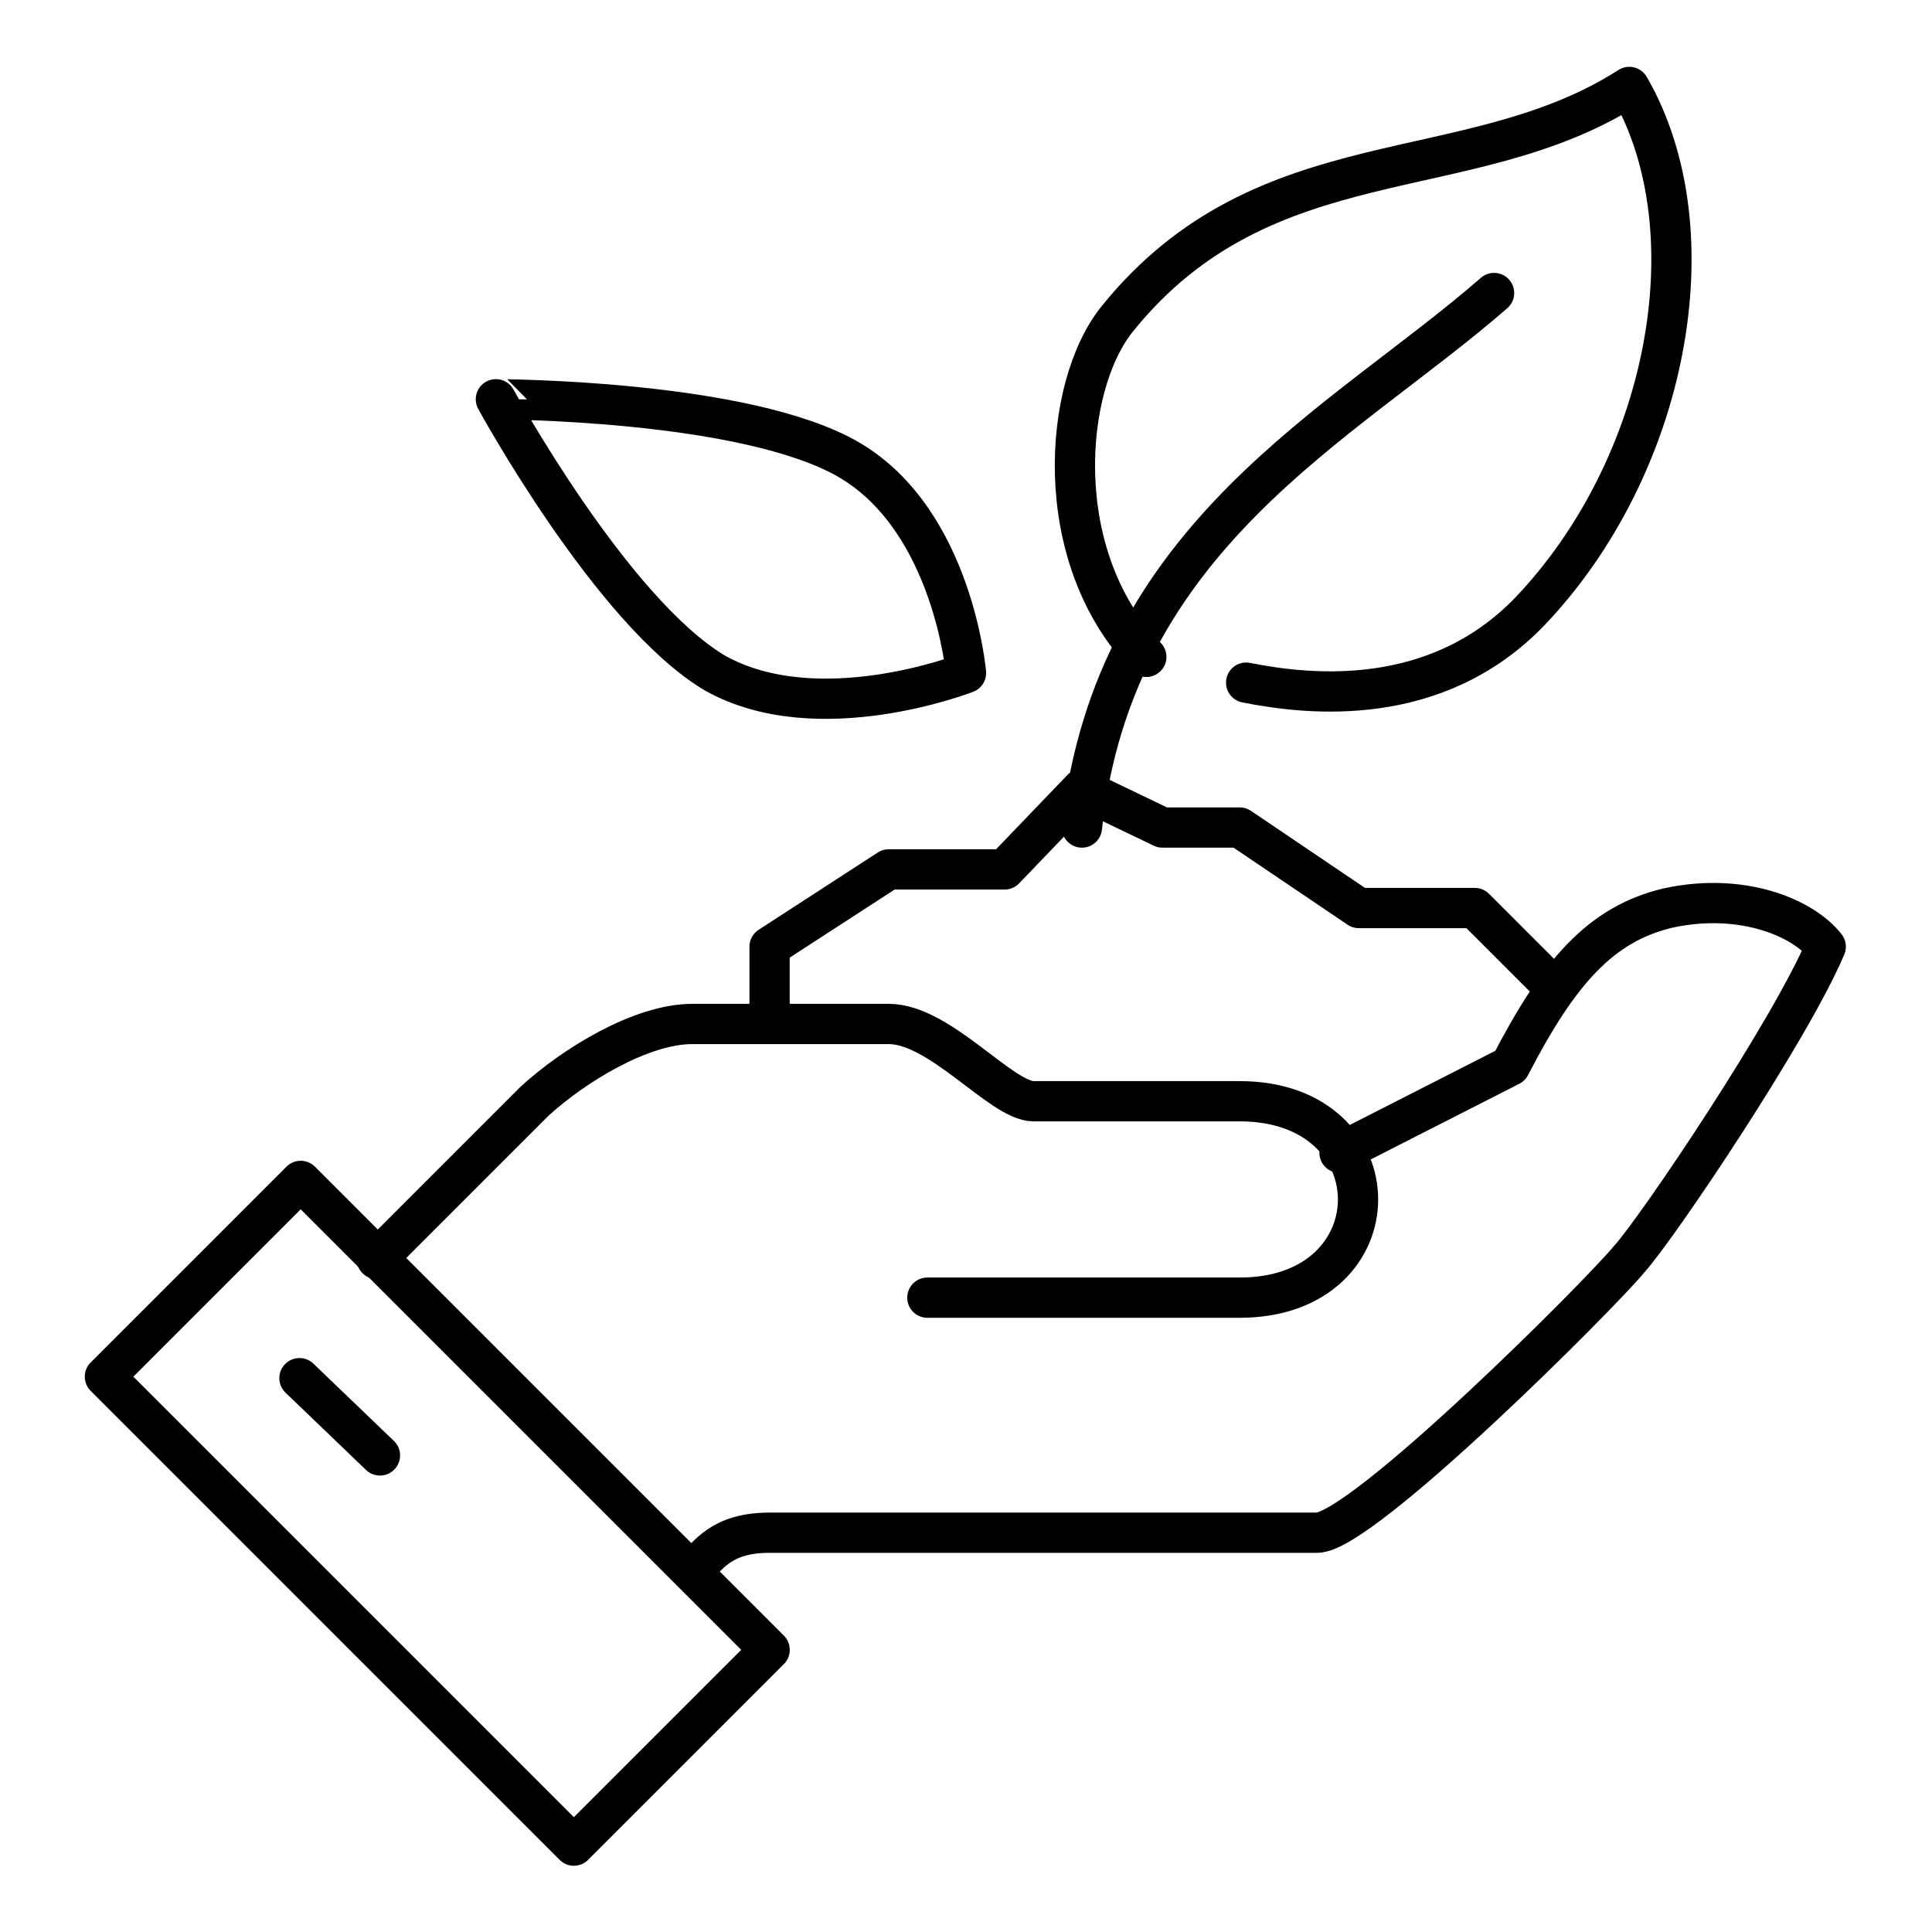 <?xml version="1.0" encoding="utf-8"?>
<!-- Generator: Adobe Illustrator 26.3.1, SVG Export Plug-In . SVG Version: 6.00 Build 0)  -->
<svg version="1.1" id="Layer_1" xmlns="http://www.w3.org/2000/svg" xmlns:xlink="http://www.w3.org/1999/xlink" x="0px" y="0px"
	 viewBox="0 0 60 60" style="enable-background:new 0 0 60 60;" xml:space="preserve">
<style type="text/css">
	.st0{fill:none;stroke:#000000;stroke-width:1.25;stroke-linecap:round;stroke-linejoin:round;stroke-miterlimit:10;}
</style>
<g>
	<path class="st0" d="M21.5,48.8c0.5-0.5,0.9-1.2,2.4-1.2c1.5,0,15.5,0,17,0c1.4,0,8.8-7.4,9.7-8.5c0.9-1,5-7.1,6.1-9.7
		c-0.7-0.9-2.6-1.7-4.9-1.2c-2.1,0.5-3.4,2-4.9,4.9l-5.3,2.7"/>
	<path class="st0" d="M28.8,40.3c0,0,8.5,0,9.7,0c4.9,0,4.9-6.1,0-6.1c-1.2,0-3,0-6.4,0c-1,0-2.9-2.4-4.5-2.4c-0.7,0-4.4,0-6.1,0
		c-1.6,0-3.7,1.3-4.9,2.4c-1.8,1.8-4.9,4.9-4.9,4.9"/>
	
		<rect x="9.3" y="36.7" transform="matrix(0.707 -0.707 0.707 0.707 -29.264 23.382)" class="st0" width="8.6" height="20.6"/>
	<line class="st0" x1="9.3" y1="42.8" x2="11.8" y2="45.2"/>
	<polyline class="st0" points="48.2,30.6 45.8,28.2 42.2,28.2 38.5,25.7 36.1,25.7 33.6,24.5 31.2,27 27.6,27 23.9,29.4 23.9,31.8 	
		"/>
	<path class="st0" d="M26.4,14.3c3.2,1.9,3.6,6.6,3.6,6.6s-4.6,1.8-7.8,0c-3.2-1.9-6.8-8.5-6.8-8.5S23.2,12.4,26.4,14.3z"/>
	<path class="st0" d="M35.6,20.4c-3-3.1-2.6-8.4-0.9-10.5c4.6-5.7,10.9-4,15.9-7.2c2.6,4.5,1.2,11.8-3.1,16.3
		c-2.9,3-6.8,2.6-8.8,2.2"/>
	<path class="st0" d="M33.6,25.7c1-9.1,8.1-12.5,12.8-16.6"/>
</g>
</svg>
